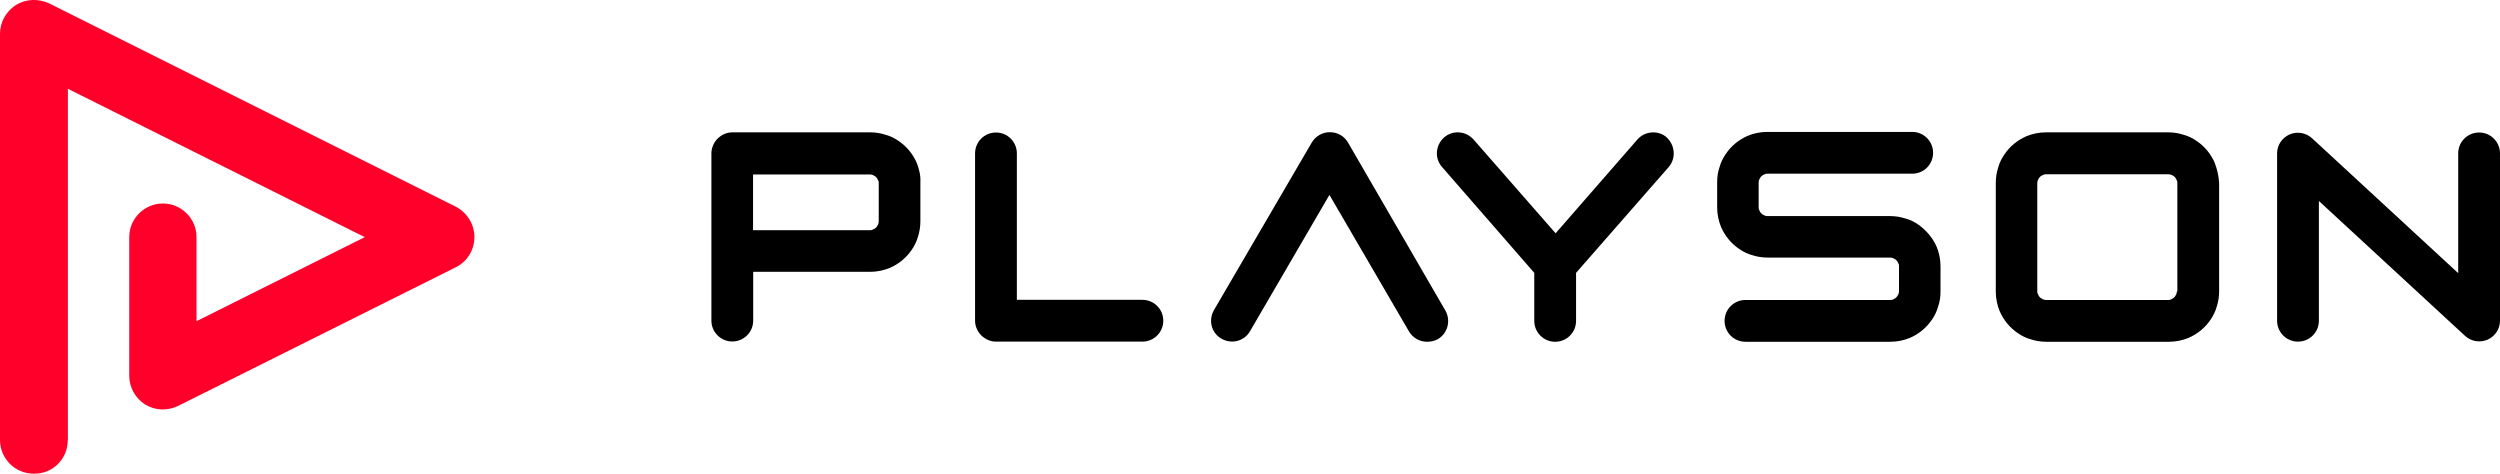 <?xml version="1.0" encoding="UTF-8"?>
<svg id="Layer_1" xmlns="http://www.w3.org/2000/svg" viewBox="0 0 168.68 31.97">
  <defs>
    <style>
      .cls-1 {
        fill: #ff002a;
      }
    </style>
  </defs>
  <path d="M61.86,11c-.26-.6-.68-1.12-1.23-1.49-.26-.18-.58-.34-.89-.42-.31-.1-.65-.16-1.02-.16h-9.31c-.37,0-.73.16-.99.42-.26.26-.42.63-.42.99v11.29c0,.78.63,1.41,1.41,1.41s1.41-.63,1.41-1.41v-3.29h7.9c.47,0,.91-.1,1.31-.26.6-.26,1.12-.68,1.49-1.23.18-.26.34-.58.42-.89.1-.31.16-.65.16-1.02v-2.61c.03-.47-.08-.91-.24-1.33ZM59.29,14.95c0,.08-.03.16-.05.21-.05.1-.1.18-.21.26-.05.03-.1.05-.16.08-.05.03-.1.03-.16.03h-7.9v-3.76h7.9c.08,0,.16.03.21.05.1.05.18.1.26.21.03.05.05.1.08.16.03.05.03.1.03.16v2.61Z"/>
  <path d="M129.44,15.16c-.26-.18-.57-.34-.89-.42-.31-.1-.65-.16-1.02-.16h-8.29c-.08,0-.16-.03-.21-.05-.1-.05-.18-.1-.26-.21-.03-.05-.05-.1-.08-.16-.03-.05-.03-.1-.03-.16v-1.7c0-.08.03-.16.05-.21.05-.1.1-.18.21-.26.05-.03.1-.05.16-.08.05-.03.1-.03.16-.03h9.78c.79,0,1.41-.63,1.41-1.41s-.63-1.41-1.41-1.41h-9.78c-.47,0-.92.1-1.31.26-.6.26-1.12.68-1.49,1.23-.18.26-.34.58-.42.89-.11.31-.16.65-.16,1.02v1.7c0,.47.1.91.26,1.31.26.6.68,1.12,1.23,1.49.26.18.57.34.89.42.31.1.65.16,1.02.16h8.29c.08,0,.16.03.21.05.1.05.18.1.26.21.03.05.05.1.08.16.03.05.03.1.03.16v1.7c0,.08-.03.16-.05.21-.05.1-.1.18-.21.26-.05.03-.1.05-.16.08-.05.03-.1.03-.16.03h-9.78c-.78,0-1.41.63-1.41,1.41s.63,1.41,1.41,1.41h9.78c.47,0,.92-.1,1.31-.26.6-.26,1.12-.68,1.49-1.23.18-.26.34-.58.42-.89.11-.31.16-.65.16-1.02v-1.7c0-.47-.1-.92-.26-1.31-.26-.6-.71-1.12-1.23-1.49Z"/>
  <path d="M112.47,9.28c-.58-.52-1.49-.44-1.99.13l-5.52,6.33-5.54-6.33c-.52-.58-1.41-.65-1.99-.13-.58.52-.65,1.41-.13,1.99l6.22,7.14v3.24c0,.78.63,1.41,1.41,1.41s1.41-.63,1.41-1.41v-3.24l6.25-7.14c.5-.58.44-1.46-.13-1.99Z"/>
  <path d="M149.44,11c-.26-.6-.68-1.12-1.23-1.49-.26-.18-.58-.34-.89-.42-.31-.1-.65-.16-1.02-.16h-8.26c-.47,0-.92.1-1.31.26-.6.26-1.12.68-1.49,1.23-.18.26-.34.58-.42.89-.1.31-.16.65-.16,1.02v7.35c0,.47.1.92.26,1.31.26.6.68,1.12,1.23,1.49.26.18.57.34.89.42.31.1.65.16,1.02.16h8.29c.47,0,.91-.1,1.31-.26.6-.26,1.12-.68,1.49-1.23.18-.26.34-.58.42-.89.1-.31.16-.65.16-1.02v-7.32c-.03-.47-.13-.91-.29-1.33ZM146.88,19.66c0,.08-.03.16-.05.21-.05.1-.1.18-.21.26-.05.03-.1.05-.16.08-.05.03-.1.03-.16.03h-8.26c-.08,0-.16-.03-.21-.05-.1-.05-.18-.1-.26-.21-.03-.05-.05-.1-.08-.16-.03-.05-.03-.1-.03-.16v-7.32c0-.08.03-.16.05-.21.05-.1.1-.18.21-.26.05-.03.1-.05.16-.08.05-.03.1-.03.16-.03h8.29c.08,0,.16.03.21.05.1.05.18.1.26.21.03.05.05.1.08.16.03.05.03.1.03.16v7.32h-.03Z"/>
  <path d="M167.27,8.94c-.78,0-1.41.63-1.41,1.41v8.08l-9.86-9.1c-.42-.39-1.02-.47-1.52-.26-.52.24-.84.73-.84,1.28v11.29c0,.78.63,1.41,1.41,1.41s1.41-.63,1.41-1.41v-8.08l9.86,9.1c.42.39,1.02.47,1.52.26.52-.24.84-.73.84-1.28v-11.29c0-.78-.63-1.41-1.41-1.41Z"/>
  <path d="M77.08,20.23h-8.47v-9.88c0-.78-.63-1.41-1.41-1.41s-1.41.63-1.41,1.41v11.29c0,.37.16.73.42.99.26.26.63.42.99.42h9.88c.78,0,1.41-.63,1.41-1.41s-.63-1.41-1.41-1.41Z"/>
  <path d="M96.29,23.06c-.5,0-.97-.26-1.23-.71l-5.36-9.2-5.36,9.2c-.39.68-1.25.89-1.93.5-.68-.39-.89-1.25-.5-1.93l6.59-11.29c.26-.44.71-.71,1.23-.71s.97.26,1.23.71l6.56,11.32c.39.68.16,1.54-.5,1.93-.24.13-.5.18-.73.18Z"/>
  <path class="cls-1" d="M4.58,29.72V5.99l20.03,10.01-11.35,5.67v-5.67c0-1.25-1.02-2.27-2.27-2.27s-2.27,1.02-2.27,2.27v9.36c0,.78.42,1.52,1.07,1.93.68.42,1.52.44,2.22.1l18.75-9.36c.78-.39,1.25-1.18,1.25-2.04s-.5-1.65-1.25-2.04L3.32.23C2.59-.11,1.75-.08,1.07.34.42.76,0,1.49,0,2.27v27.42c0,1.25,1.02,2.27,2.27,2.27,1.28.03,2.3-.99,2.3-2.25Z"/>
</svg>